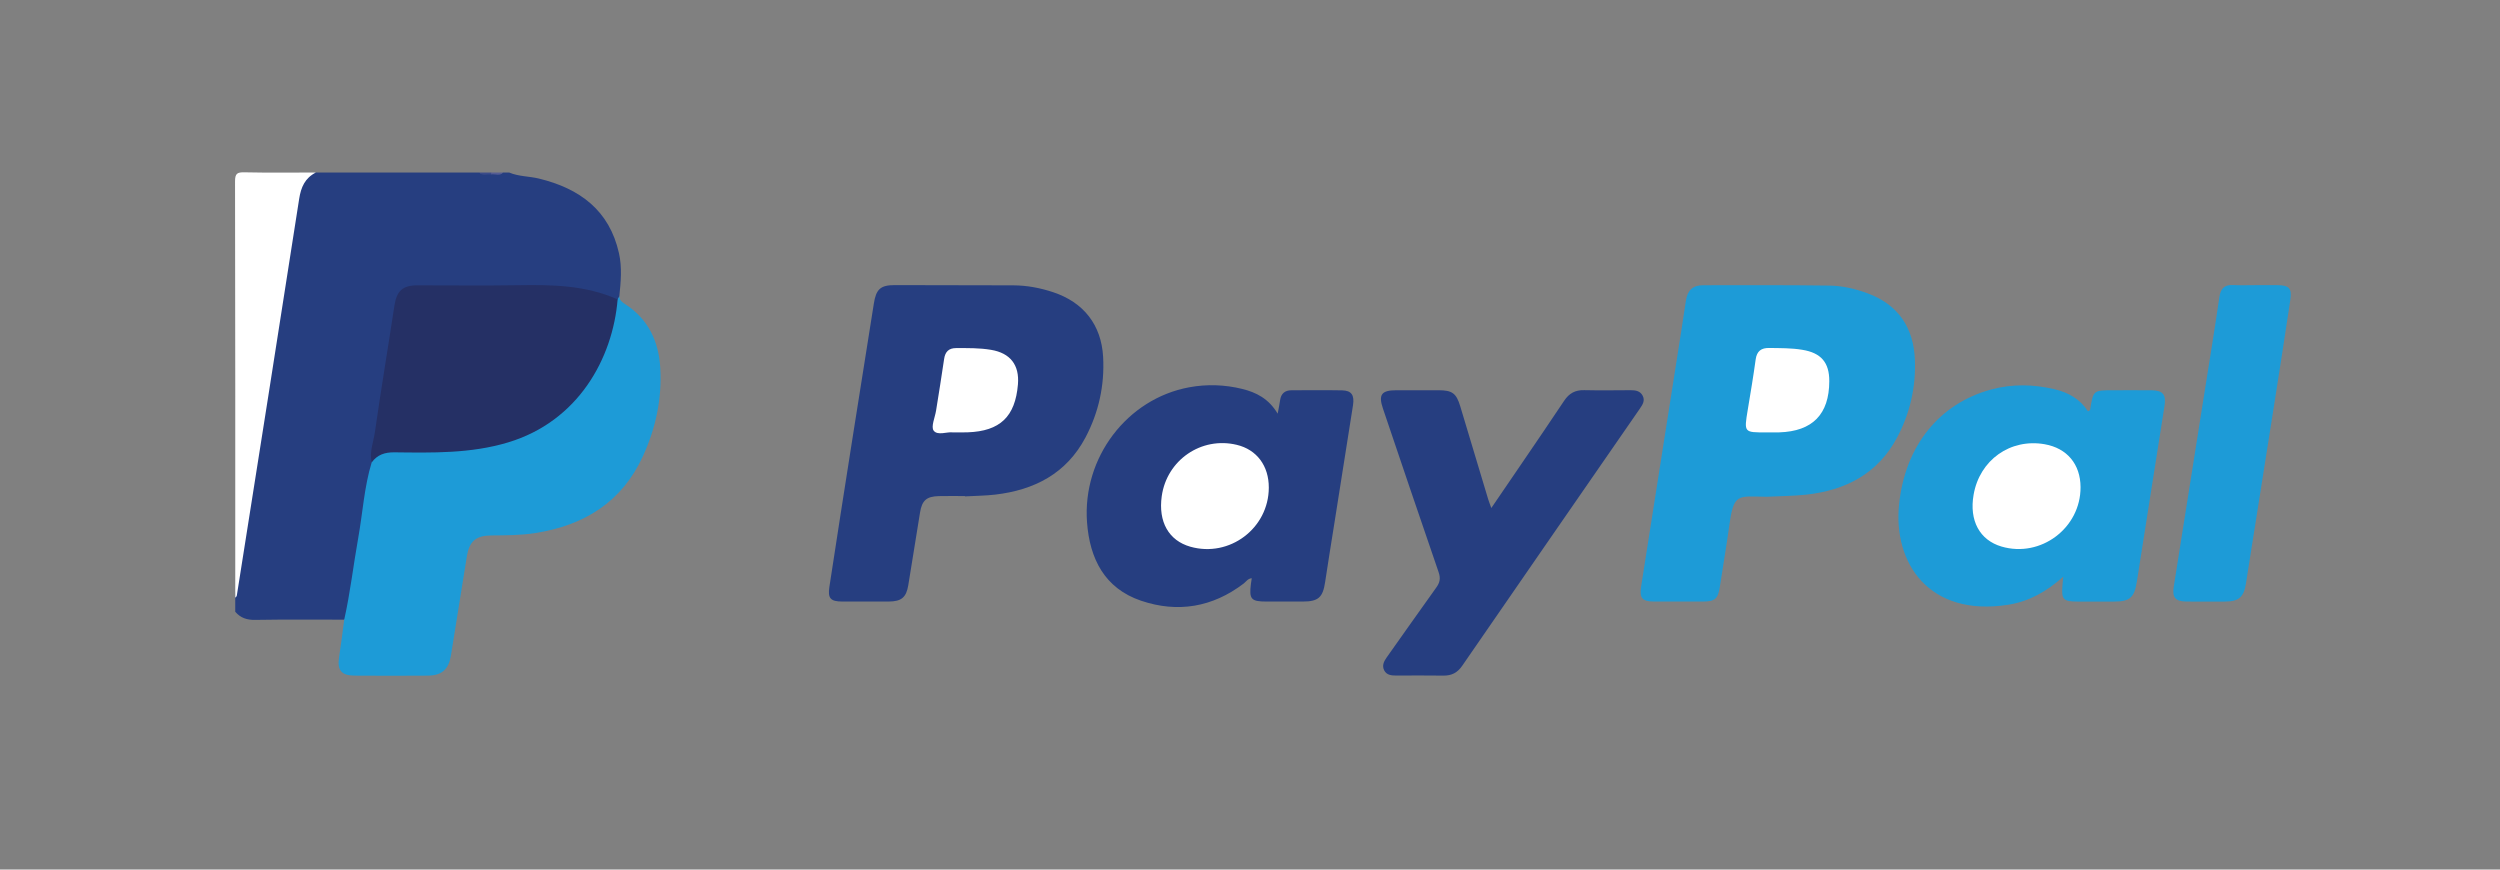 <?xml version="1.0" encoding="utf-8"?>
<!-- Generator: Adobe Illustrator 16.0.0, SVG Export Plug-In . SVG Version: 6.00 Build 0)  -->
<!DOCTYPE svg PUBLIC "-//W3C//DTD SVG 1.1//EN" "http://www.w3.org/Graphics/SVG/1.1/DTD/svg11.dtd">
<svg version="1.1" id="Layer_1" xmlns="http://www.w3.org/2000/svg" xmlns:xlink="http://www.w3.org/1999/xlink" x="0px" y="0px"
	 width="115px" height="40px" viewBox="0 0 115 40" enable-background="new 0 0 115 40" xml:space="preserve">
<rect x="0" y="0" width="115" height="40" fill="#808080" stroke="none"/>
<g>
	<path fill="#263E80" d="M15.834,28.504c-1.363,0.001-2.728-0.013-4.091,0.011c-0.383,0.007-0.68-0.089-0.922-0.375
		c0-0.217,0-0.433,0-0.649c0.313-3.051,0.894-6.062,1.353-9.09c0.476-3.125,0.97-6.248,1.479-9.368
		c0.087-0.533,0.259-0.989,0.875-1.096c2.502,0,5.004,0,7.507,0c0.178,0.101,0.372,0.023,0.555,0.048
		c0.185-0.024,0.378,0.052,0.556-0.048c0.093,0,0.186,0,0.278,0c0.437,0.186,0.917,0.167,1.37,0.278
		c1.874,0.457,3.237,1.456,3.679,3.434c0.146,0.653,0.085,1.317,0.016,1.977c-0.019,0.108-0.048,0.207-0.186,0.214
		c-0.731-0.181-1.431-0.486-2.198-0.532c-0.214-0.013-0.428-0.044-0.646-0.044c-2.023,0-4.045-0.002-6.069,0
		c-0.808,0.001-0.99,0.175-1.116,0.972c-0.356,2.242-0.699,4.486-1.073,6.725c-0.019,0.107-0.021,0.212-0.014,0.321
		c-0.438,2.223-0.678,4.48-1.11,6.705C16.041,28.177,16.056,28.397,15.834,28.504z"/>
	<path fill="#FFFFFF" d="M14.529,7.936c-0.499,0.253-0.684,0.672-0.768,1.216c-0.938,6.049-1.897,12.092-2.851,18.139
		c-0.012,0.074-0.007,0.155-0.088,0.199c0-6.383,0.004-12.764-0.01-19.146c-0.001-0.363,0.1-0.424,0.434-0.417
		C12.34,7.951,13.434,7.936,14.529,7.936z"/>
	<path fill="#3B4B89" d="M22.596,8.024c-0.188-0.02-0.395,0.078-0.561-0.087c0.186,0,0.371,0,0.556,0
		c0.03,0.018,0.04,0.038,0.032,0.058C22.614,8.014,22.605,8.024,22.596,8.024z"/>
	<path fill="#545C94" d="M22.596,8.024c-0.002-0.028-0.004-0.058-0.005-0.087c0.186,0,0.371,0,0.556,0
		C22.988,8.119,22.779,7.992,22.596,8.024z"/>
	<path fill="#263E80" d="M44.387,22.819c-0.402,0-0.803-0.008-1.206,0.002c-0.562,0.015-0.77,0.199-0.86,0.759
		c-0.182,1.112-0.356,2.223-0.539,3.335c-0.093,0.568-0.316,0.754-0.906,0.756c-0.711,0.004-1.421,0.004-2.132,0
		c-0.534-0.002-0.673-0.143-0.593-0.668c0.346-2.272,0.702-4.543,1.059-6.813c0.327-2.072,0.66-4.143,0.985-6.215
		c0.104-0.669,0.302-0.86,0.96-0.86c1.823,0,3.645,0.003,5.467,0.011c0.622,0.003,1.229,0.119,1.818,0.314
		c1.404,0.465,2.222,1.501,2.304,2.981c0.07,1.303-0.201,2.548-0.813,3.705c-0.881,1.664-2.355,2.416-4.157,2.627
		c-0.458,0.053-0.924,0.055-1.386,0.081C44.387,22.829,44.387,22.824,44.387,22.819z"/>
	<path fill="#1D9BD7" d="M81.265,22.851c-1.36-0.02-1.517-0.182-1.73,1.406c-0.121,0.899-0.282,1.796-0.415,2.693
		c-0.087,0.594-0.215,0.721-0.794,0.722c-0.739,0.003-1.48,0.003-2.221,0c-0.56-0.001-0.698-0.154-0.614-0.687
		c0.612-3.91,1.23-7.818,1.843-11.729c0.075-0.472,0.142-0.946,0.216-1.417c0.077-0.492,0.311-0.717,0.801-0.718
		c1.93-0.003,3.859-0.01,5.788,0.016c0.601,0.007,1.189,0.142,1.761,0.352c1.429,0.526,2.128,1.591,2.186,3.068
		c0.048,1.251-0.227,2.456-0.817,3.565c-0.891,1.675-2.379,2.437-4.199,2.634C82.468,22.819,81.865,22.819,81.265,22.851z"/>
	<path fill="#1D9BD7" d="M15.834,28.504c0.279-1.241,0.42-2.505,0.644-3.757c0.208-1.159,0.274-2.344,0.619-3.476
		c0.11-0.479,0.484-0.564,0.887-0.573c0.757-0.018,1.514,0.018,2.269-0.012c1.175-0.044,2.347-0.16,3.454-0.586
		c2.27-0.872,3.66-2.542,4.322-4.854c0.139-0.489,0.162-1.006,0.381-1.474c0.026-0.051,0.053-0.1,0.079-0.148
		c0,0.199,0.141,0.284,0.286,0.378c1.053,0.689,1.526,1.706,1.598,2.924c0.083,1.412-0.208,2.763-0.791,4.043
		c-0.967,2.125-2.707,3.197-4.953,3.551c-0.674,0.107-1.351,0.105-2.03,0.111c-0.705,0.004-1.01,0.266-1.124,0.962
		c-0.247,1.521-0.487,3.04-0.732,4.56c-0.103,0.637-0.418,0.92-1.059,0.926c-1.125,0.008-2.251,0.008-3.378,0
		c-0.606-0.004-0.8-0.255-0.709-0.841C15.687,29.662,15.756,29.083,15.834,28.504z"/>
	<path fill="#263E80" d="M58.773,19.029c0.053-0.289,0.089-0.453,0.111-0.618c0.044-0.311,0.224-0.46,0.533-0.459
		c0.772,0,1.546-0.011,2.318,0.004c0.43,0.009,0.576,0.215,0.503,0.684c-0.282,1.813-0.572,3.626-0.858,5.438
		c-0.143,0.899-0.289,1.797-0.424,2.696c-0.105,0.71-0.313,0.897-1.03,0.897c-0.558,0.002-1.112,0.002-1.667,0
		c-0.711,0-0.805-0.107-0.716-0.819c0.01-0.076,0.022-0.151,0.038-0.254c-0.182,0.015-0.26,0.158-0.37,0.243
		c-1.436,1.095-3.041,1.362-4.722,0.792c-1.678-0.57-2.363-1.93-2.486-3.611c-0.215-2.968,1.835-5.677,4.701-6.207
		c0.812-0.15,1.631-0.123,2.437,0.075C57.783,18.05,58.356,18.331,58.773,19.029z"/>
	<path fill="#1D9BD7" d="M94.908,26.529c-0.767,0.686-1.578,1.14-2.528,1.289c-3.646,0.575-5.305-1.922-5.022-4.623
		c0.282-2.703,1.858-4.63,4.228-5.277c0.972-0.264,1.952-0.243,2.93-0.012c0.635,0.15,1.173,0.457,1.531,1.016
		c0.057-0.04,0.097-0.052,0.1-0.072c0.141-0.897,0.141-0.898,1.047-0.898c0.601,0,1.203-0.006,1.804,0.002
		c0.499,0.008,0.649,0.212,0.57,0.712c-0.426,2.692-0.85,5.385-1.271,8.079c-0.116,0.743-0.317,0.928-1.056,0.928
		c-0.556,0.002-1.11,0.002-1.667,0c-0.668,0-0.757-0.097-0.7-0.754C94.883,26.814,94.892,26.714,94.908,26.529z"/>
	<path fill="#263E80" d="M68.6,23.369c0.471-0.692,0.912-1.338,1.354-1.984c0.666-0.982,1.34-1.959,1.997-2.95
		c0.227-0.342,0.511-0.5,0.924-0.488c0.709,0.016,1.42,0.006,2.13,0.002c0.228,0,0.439,0.03,0.556,0.25
		c0.119,0.225,0.004,0.41-0.125,0.595c-2.728,3.943-5.455,7.886-8.176,11.834c-0.214,0.311-0.48,0.454-0.853,0.45
		c-0.725-0.01-1.45-0.005-2.176-0.003c-0.224,0-0.446-0.017-0.559-0.241c-0.11-0.222-0.013-0.41,0.12-0.599
		c0.762-1.067,1.509-2.145,2.275-3.206c0.172-0.236,0.206-0.432,0.107-0.716c-0.864-2.503-1.708-5.009-2.558-7.518
		c-0.217-0.641-0.07-0.843,0.614-0.844c0.647-0.001,1.297-0.001,1.943,0c0.631,0.001,0.818,0.14,0.998,0.736
		c0.431,1.43,0.857,2.861,1.289,4.29C68.496,23.092,68.541,23.201,68.6,23.369z"/>
	<path fill="#1D9BD7" d="M103.786,13.117c0.324,0,0.647-0.003,0.974,0c0.534,0.005,0.674,0.144,0.596,0.667
		c-0.25,1.677-0.511,3.352-0.775,5.026c-0.42,2.679-0.848,5.357-1.268,8.036c-0.097,0.615-0.325,0.823-0.95,0.826
		c-0.602,0.003-1.205,0.006-1.806-0.001c-0.483-0.007-0.642-0.188-0.567-0.667c0.476-3.014,0.956-6.027,1.431-9.041
		c0.228-1.429,0.46-2.859,0.669-4.293c0.058-0.396,0.229-0.578,0.634-0.558C103.075,13.131,103.431,13.117,103.786,13.117z"/>
	<path fill="#253065" d="M28.411,13.773c-0.225,2.711-1.808,5.606-5.041,6.578c-1.712,0.516-3.471,0.477-5.226,0.456
		c-0.435-0.005-0.787,0.107-1.046,0.465c-0.116-0.481,0.082-0.933,0.147-1.391c0.277-1.941,0.603-3.874,0.897-5.813
		c0.103-0.683,0.374-0.943,1.066-0.943c1.543-0.001,3.088,0.019,4.632-0.006C25.401,13.093,26.949,13.118,28.411,13.773z"/>
	<path fill="#FFFFFF" d="M43.808,19.889c-0.229-0.033-0.681,0.157-0.858-0.078c-0.136-0.178,0.06-0.609,0.11-0.927
		c0.124-0.791,0.257-1.581,0.37-2.374c0.048-0.332,0.218-0.498,0.548-0.498c0.539,0,1.078-0.01,1.614,0.081
		c0.882,0.149,1.308,0.696,1.233,1.591c-0.125,1.485-0.822,2.149-2.313,2.203C44.312,19.895,44.112,19.889,43.808,19.889z"/>
	<path fill="#FFFFFF" d="M81.245,19.889c-1.024,0.006-1.021,0.006-0.85-1.029c0.13-0.775,0.259-1.55,0.366-2.328
		c0.054-0.382,0.257-0.533,0.625-0.525c0.507,0.008,1.017,0,1.521,0.084c0.861,0.141,1.243,0.581,1.24,1.445
		c-0.004,1.521-0.77,2.304-2.302,2.353C81.647,19.895,81.445,19.889,81.245,19.889z"/>
	<path fill="#FFFFFF" d="M58.365,22.435c-0.006,1.869-1.809,3.224-3.608,2.714c-0.995-0.283-1.483-1.143-1.317-2.326
		c0.234-1.663,1.824-2.752,3.45-2.361C57.813,20.682,58.369,21.429,58.365,22.435z"/>
	<path fill="#FFFFFF" d="M95.705,22.406c0.011,1.881-1.829,3.265-3.633,2.736c-1.008-0.295-1.495-1.196-1.286-2.386
		c0.276-1.596,1.688-2.598,3.269-2.321C95.084,20.616,95.7,21.353,95.705,22.406z"/>
</g>
</svg>
